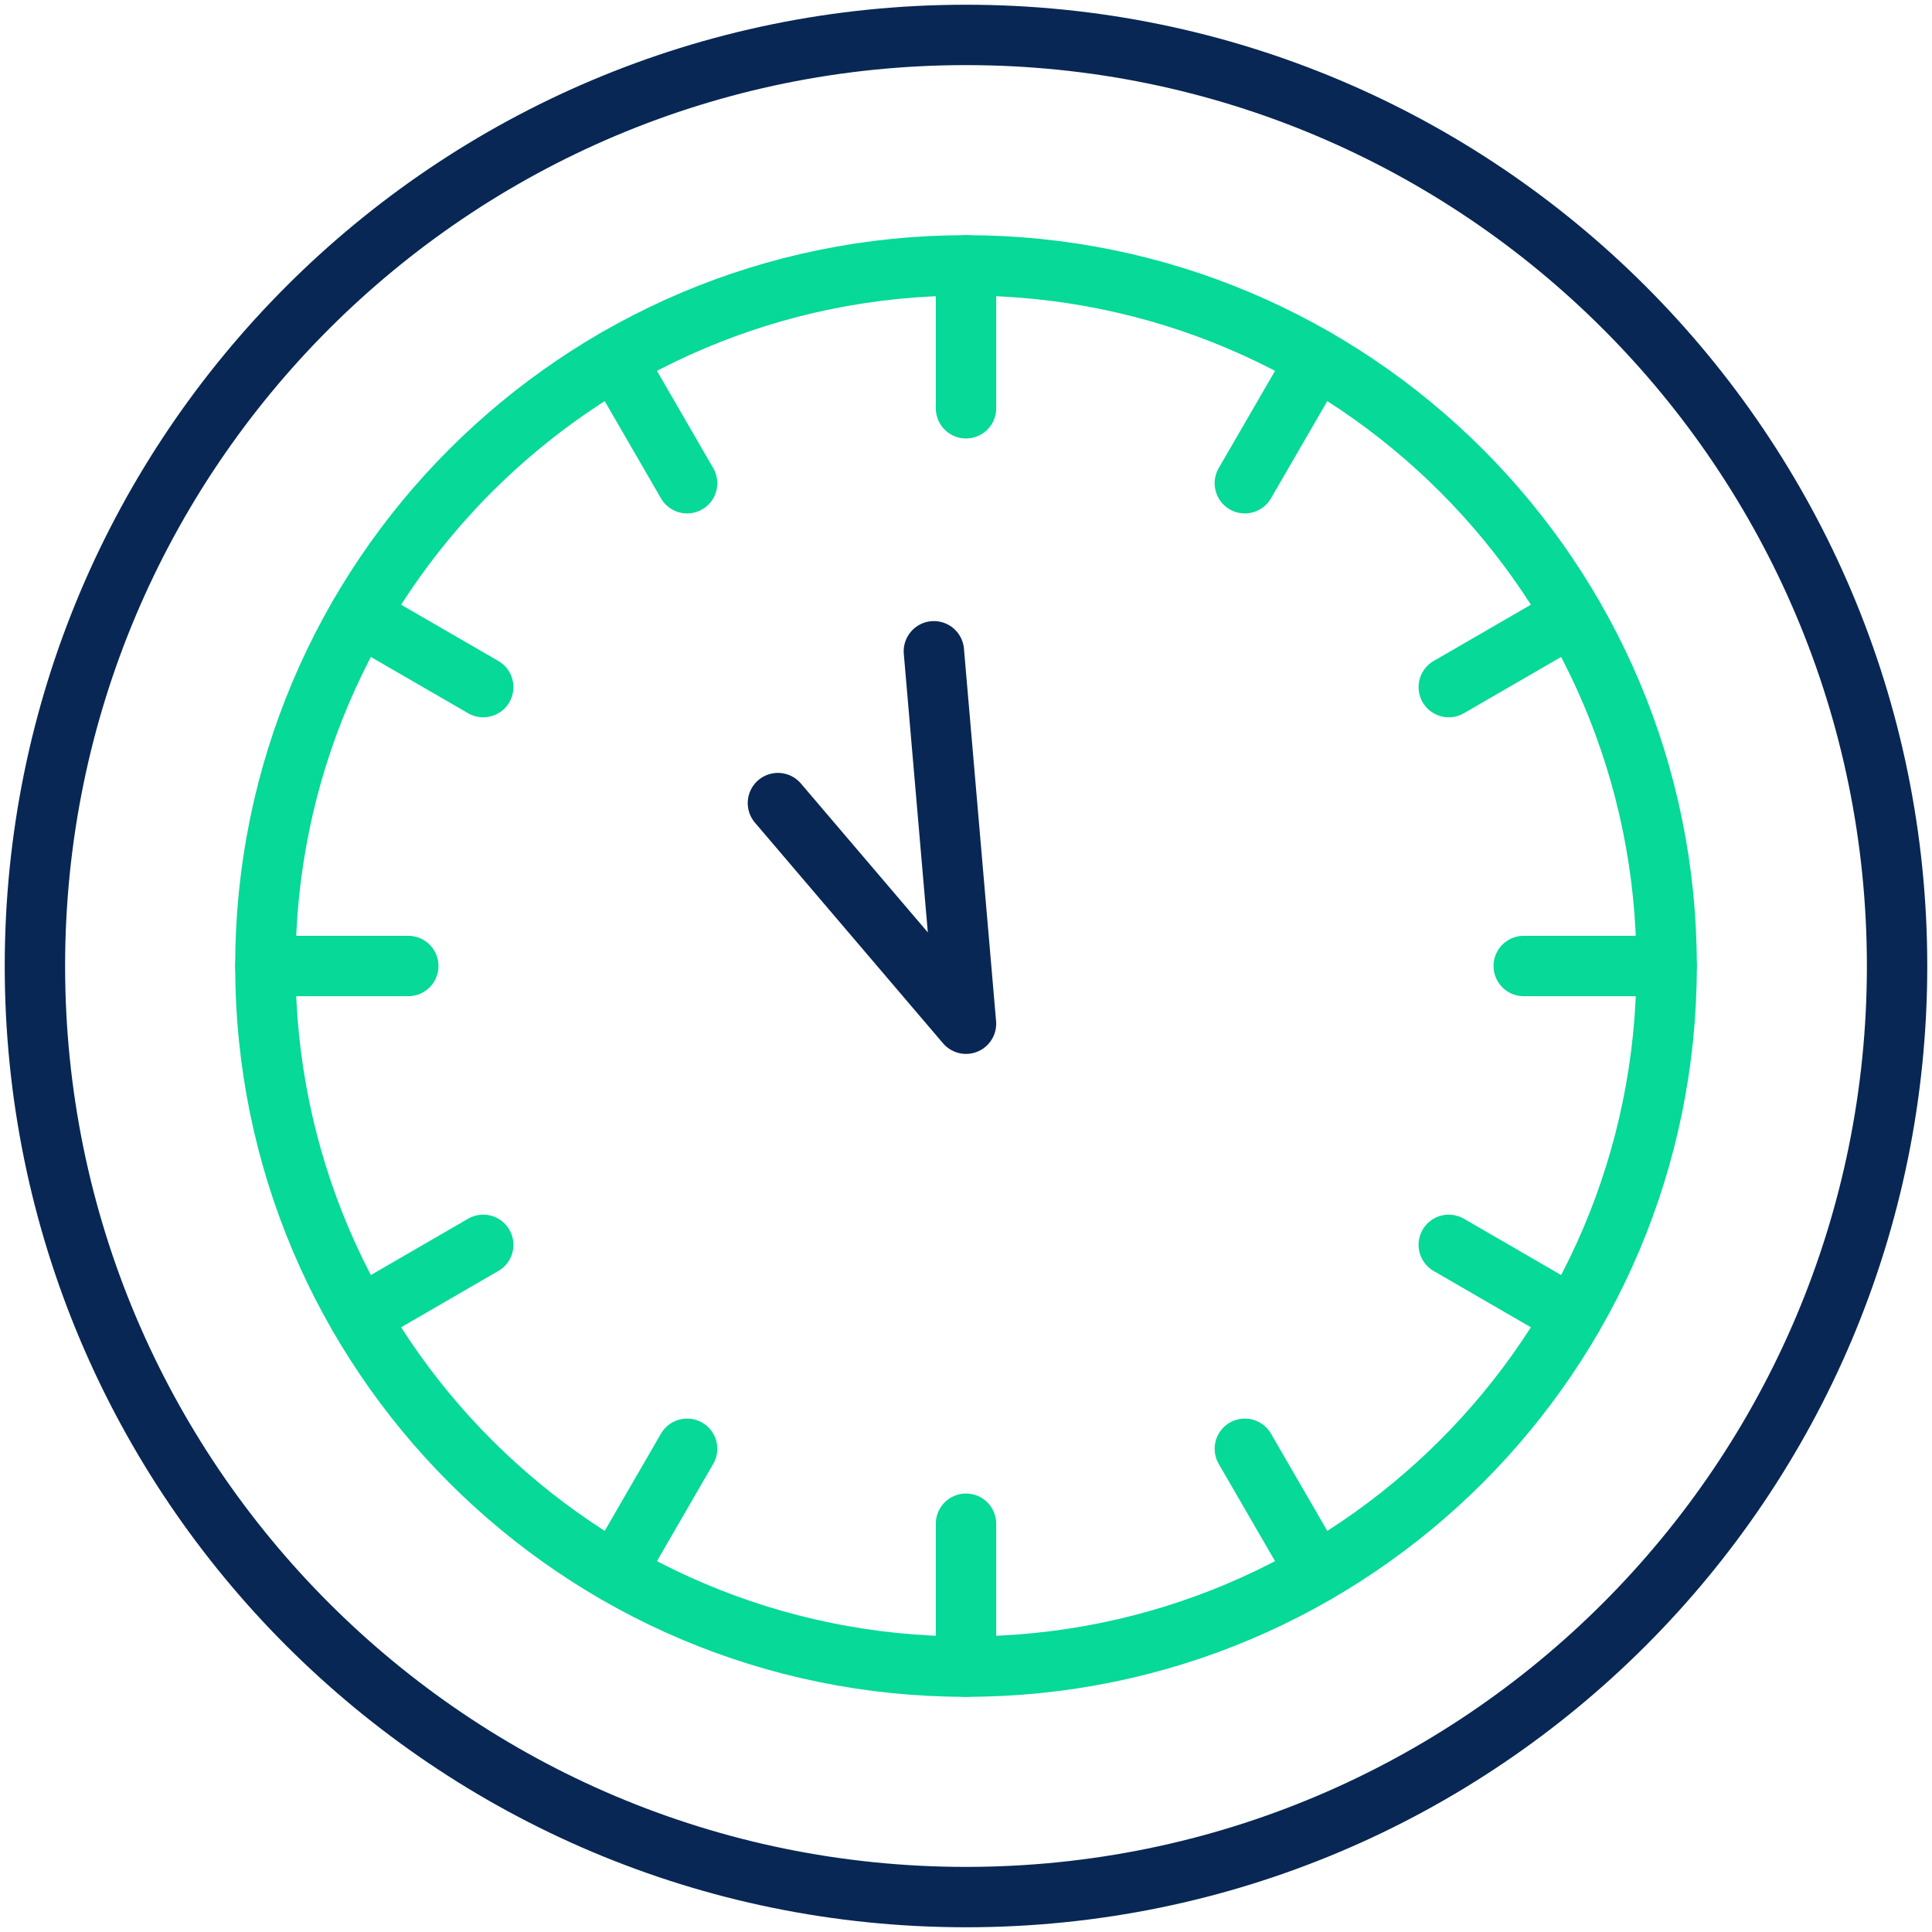 <svg width="40" height="40" viewBox="0 0 40 40" fill="none" xmlns="http://www.w3.org/2000/svg">
<path d="M20 34.506C28.012 34.506 34.506 28.012 34.506 20C34.506 11.989 28.012 5.494 20 5.494C11.989 5.494 5.494 11.989 5.494 20C5.494 28.012 11.989 34.506 20 34.506Z" stroke="#06D998" stroke-width="1.25" stroke-linecap="round" stroke-linejoin="round"/>
<path d="M19.335 13.484L20 21.195L16.106 16.627" stroke="#082754" stroke-width="1.25" stroke-linecap="round" stroke-linejoin="round"/>
<path d="M20 39.277C30.646 39.277 39.277 30.646 39.277 20C39.277 9.354 30.646 0.723 20 0.723C9.354 0.723 0.723 9.354 0.723 20C0.723 30.646 9.354 39.277 20 39.277Z" stroke="#082754" stroke-width="1.25" stroke-linecap="round" stroke-linejoin="round"/>
<path d="M20 5.494V8.453" stroke="#06D998" stroke-width="1.25" stroke-linecap="round" stroke-linejoin="round"/>
<path d="M12.742 7.441L14.226 10.005" stroke="#06D998" stroke-width="1.25" stroke-linecap="round" stroke-linejoin="round"/>
<path d="M7.441 12.742L10.005 14.226" stroke="#06D998" stroke-width="1.25" stroke-linecap="round" stroke-linejoin="round"/>
<path d="M5.494 20H8.453" stroke="#06D998" stroke-width="1.25" stroke-linecap="round" stroke-linejoin="round"/>
<path d="M7.441 27.258L10.005 25.773" stroke="#06D998" stroke-width="1.25" stroke-linecap="round" stroke-linejoin="round"/>
<path d="M12.742 32.559L14.226 29.995" stroke="#06D998" stroke-width="1.25" stroke-linecap="round" stroke-linejoin="round"/>
<path d="M20 34.506V31.547" stroke="#06D998" stroke-width="1.25" stroke-linecap="round" stroke-linejoin="round"/>
<path d="M27.258 32.559L25.773 29.995" stroke="#06D998" stroke-width="1.25" stroke-linecap="round" stroke-linejoin="round"/>
<path d="M32.559 27.258L29.995 25.773" stroke="#06D998" stroke-width="1.25" stroke-linecap="round" stroke-linejoin="round"/>
<path d="M34.506 20H31.547" stroke="#06D998" stroke-width="1.25" stroke-linecap="round" stroke-linejoin="round"/>
<path d="M32.559 12.742L29.995 14.226" stroke="#06D998" stroke-width="1.25" stroke-linecap="round" stroke-linejoin="round"/>
<path d="M27.258 7.441L25.773 10.005" stroke="#06D998" stroke-width="1.25" stroke-linecap="round" stroke-linejoin="round"/>
</svg>
